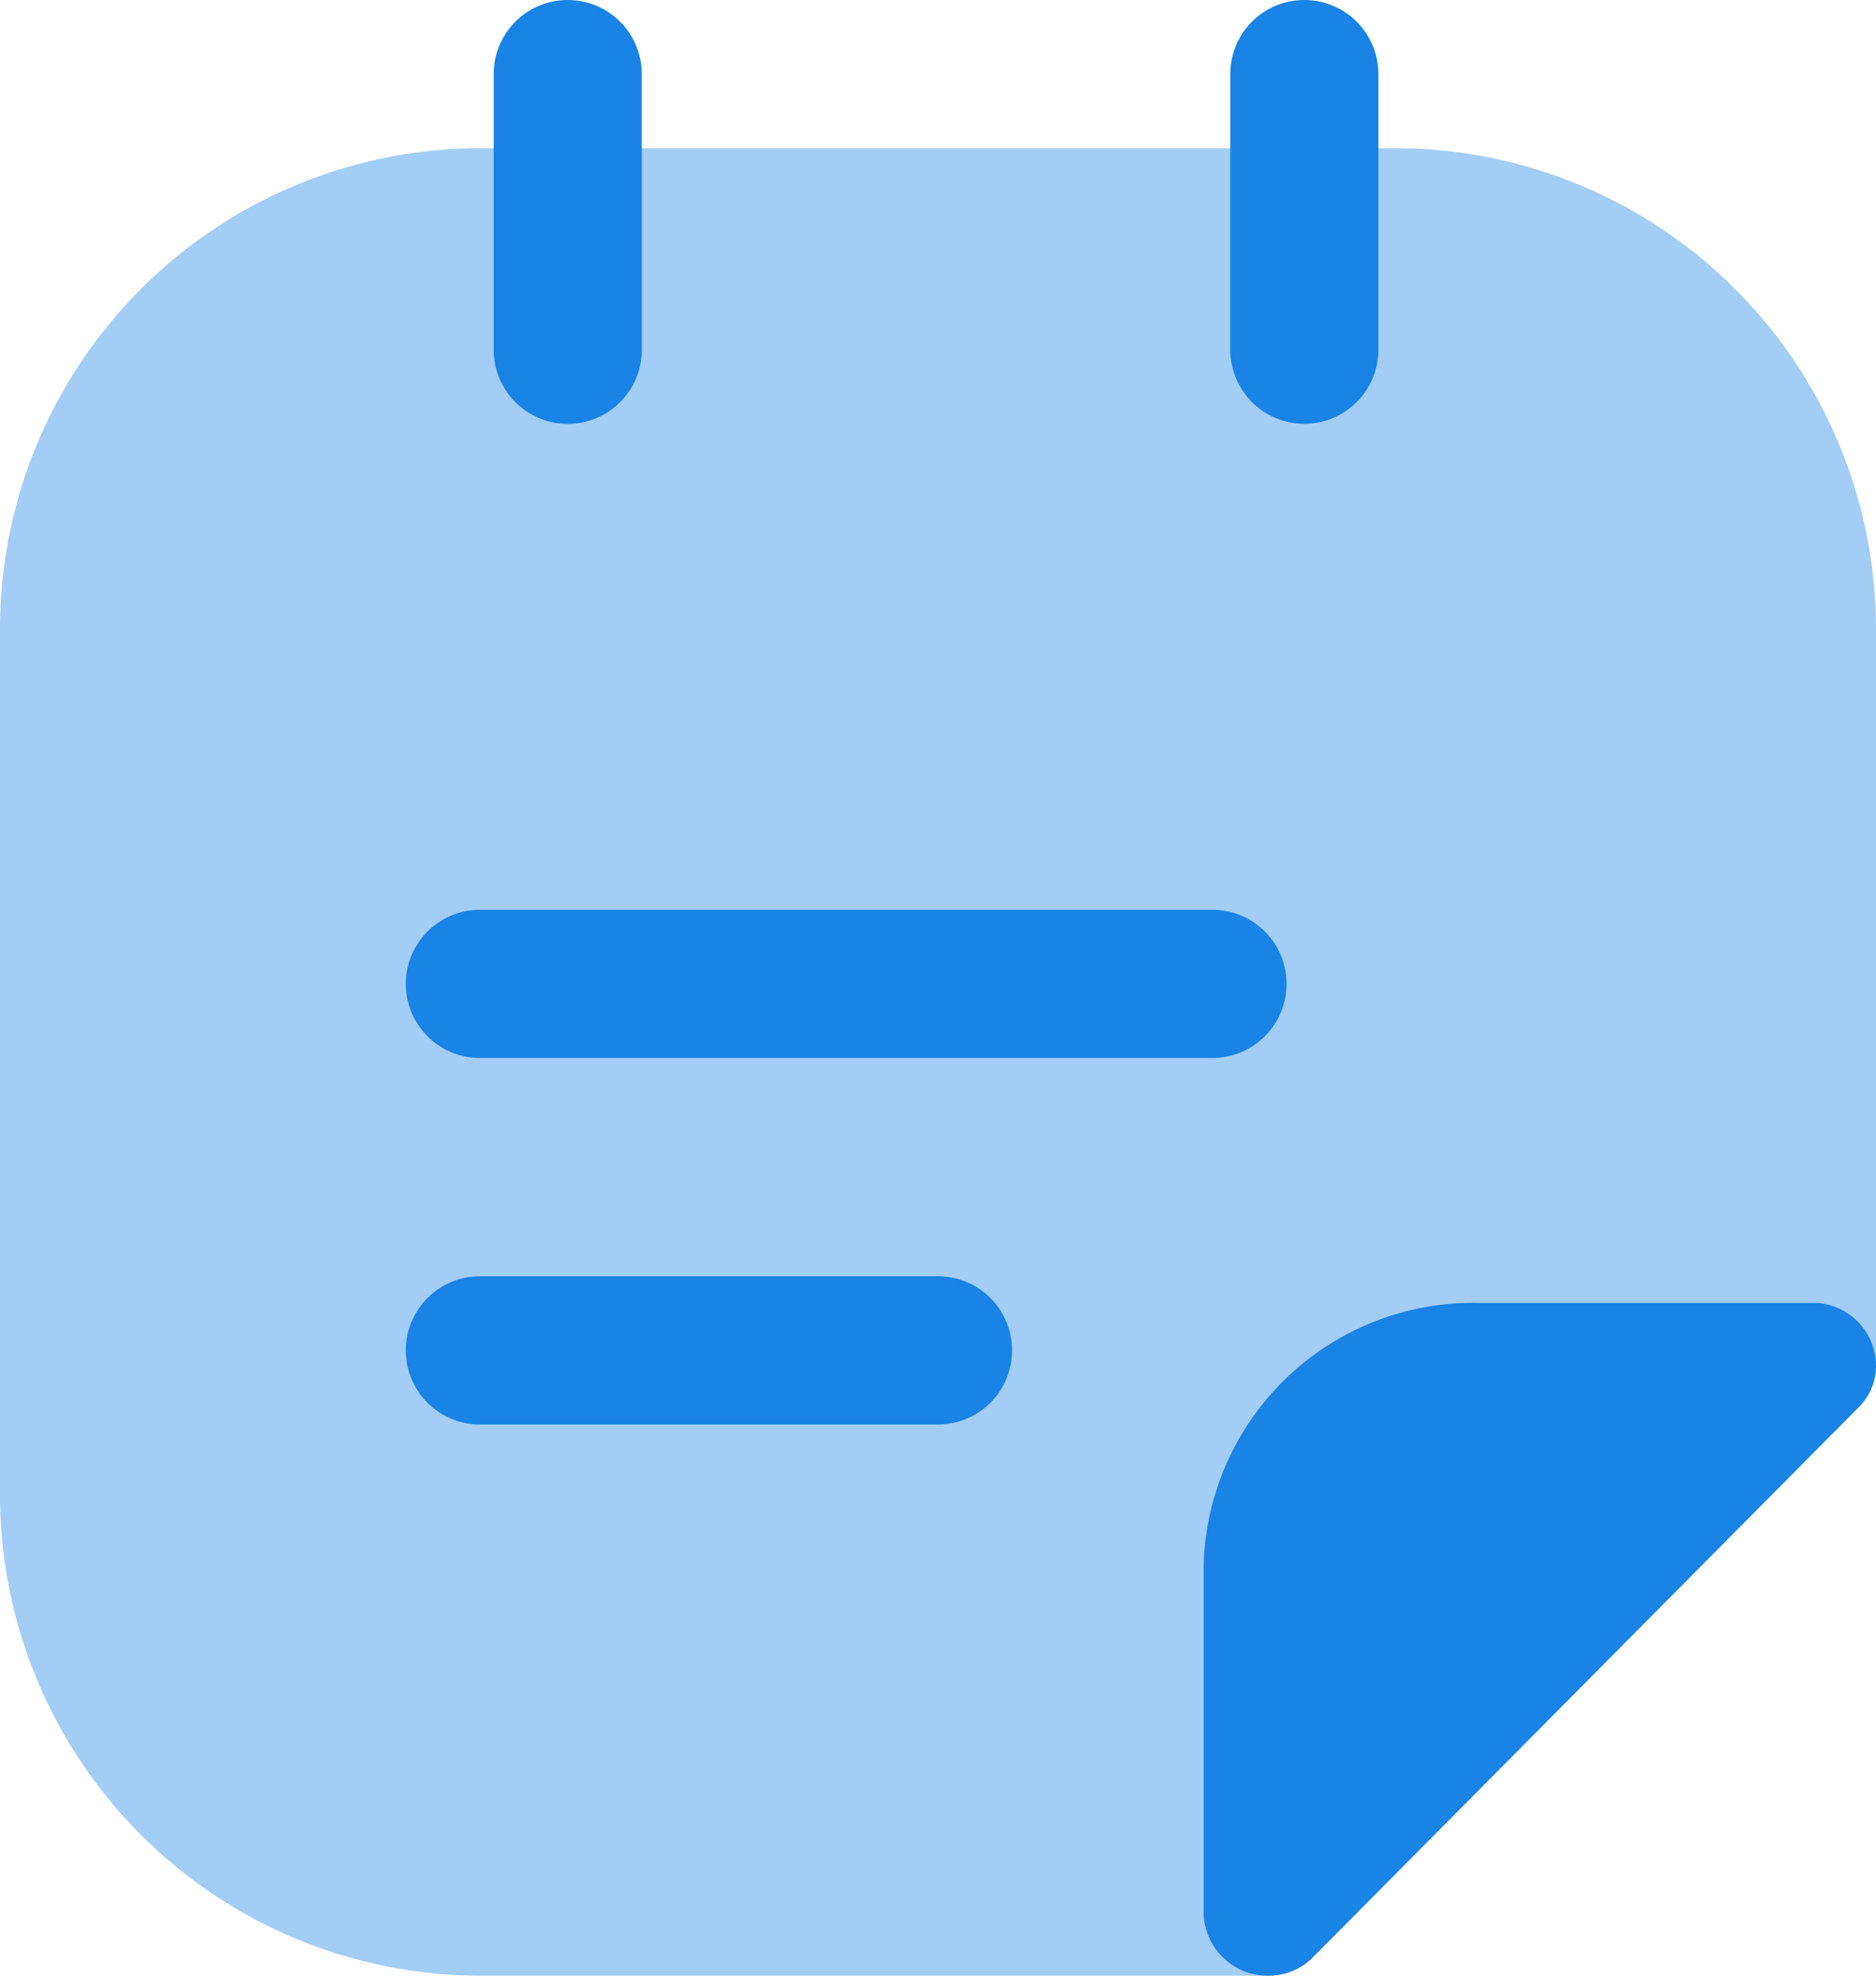 <svg xmlns="http://www.w3.org/2000/svg" viewBox="0 0 19 20"><defs><style>.cls-1,.cls-2{fill:#1983e6;}.cls-1{isolation:isolate;opacity:0.4;}</style></defs><g id="Layer_2" data-name="Layer 2"><g id="Object"><path class="cls-1" d="M19,6.37v7.45a.59.59,0,0,1-.18.43L13.31,19.8a.63.63,0,0,1-.47.2h-8A4.87,4.87,0,0,1,0,15.13V6.37A4.87,4.87,0,0,1,4.87,1.5h9.26A4.87,4.87,0,0,1,19,6.37Z"/><path class="cls-2" d="M5.79,4.29A.75.75,0,0,1,5,3.54V.75a.75.75,0,0,1,1.5,0V3.53A.75.75,0,0,1,5.79,4.29Z"/><path class="cls-2" d="M13.21,4.29a.75.75,0,0,1-.75-.75V.75a.75.75,0,0,1,1.5,0V3.53A.75.75,0,0,1,13.21,4.29Z"/><path class="cls-2" d="M12.28,10.71H4.86a.75.75,0,1,1,0-1.5h7.42a.75.75,0,1,1,0,1.5Z"/><path class="cls-2" d="M9.5,14.42H4.86a.75.75,0,0,1,0-1.5H9.5a.75.75,0,0,1,0,1.5Z"/><path class="cls-2" d="M19,13.82a.59.59,0,0,1-.18.43L13.31,19.8a.63.63,0,0,1-.47.2.65.65,0,0,1-.65-.64v-3.5A2.73,2.73,0,0,1,15,13.19h3.4A.64.64,0,0,1,19,13.82Z"/></g></g></svg>